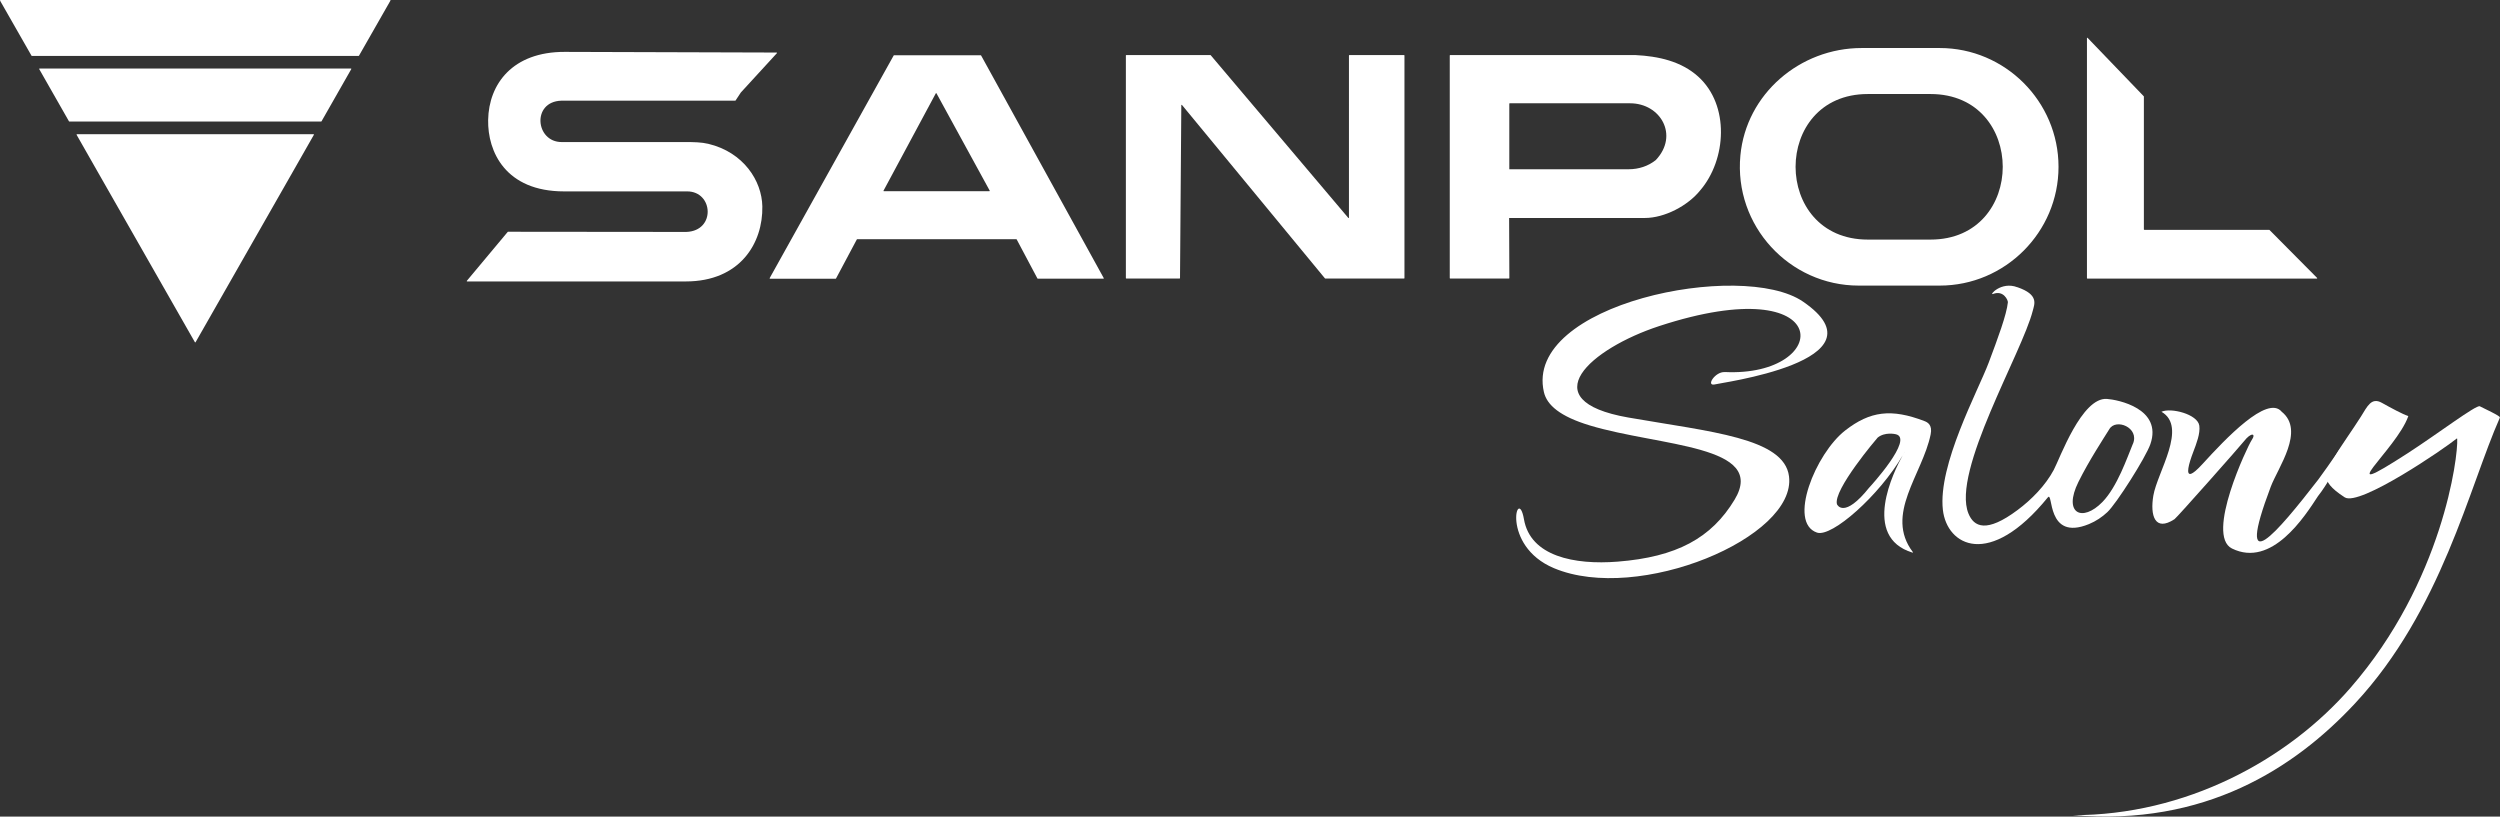 <?xml version="1.0" encoding="UTF-8"?><svg xmlns="http://www.w3.org/2000/svg" viewBox="0 0 421.14 137.56"><rect x="0" y="0" width="421.14" height="137.56" fill="#333333" stroke="none"/><defs><style>.d{fill:#fff;}</style></defs><g id="a"/><g id="b"><g id="c"><g><path class="d" d="M325.21,40.36h-10.57c-16.22,0-16.22-24.52,0-24.52h10.57c16.22,0,16.22,24.52,0,24.52m21.56-12.26h0c0-11.01-9.01-20.01-20.01-20.01h-13.15c-10.41,0-19.45,7.74-20.43,18.09-1.12,11.86,8.28,21.93,19.92,21.93h13.66c11.01,0,20.01-9,20.01-20.01"/><path class="d" d="M278.94,26.95c3.92-4.16,.79-9.55-4.34-9.55h-20.29s-.06,.03-.06,.06v11.05h20.12c1.65,0,3.28-.51,4.57-1.56m-24.72,9.76l.04,10.15s-.03,.06-.06,.06h-9.92s-.06-.03-.06-.06V9.34s.03-.06,.06-.06h31.26c3.79,.19,7.65,1.02,10.54,3.63,5.33,4.82,4.76,13.99,.33,19.16-2.07,2.58-5.99,4.65-9.33,4.65h-22.87Z"/><path class="d" d="M148.88,32.21h17.8s.07-.05,.05-.08l-8.98-16.42s-.08-.04-.1,0l-8.82,16.42s0,.08,.05,.08Zm22.32,8.09h-26.81s-.04,.01-.05,.03l-3.51,6.59s-.03,.03-.05,.03h-11.08s-.07-.05-.05-.09l20.9-37.52s.03-.03,.05-.03h14.62s.04,.01,.05,.03l20.67,37.52s0,.08-.05,.08h-11.08s-.04-.01-.05-.03l-3.5-6.59s-.03-.03-.05-.03Z"/><path class="d" d="M361.2,38.72h21.07s.03,0,.04,.02l8.03,8.09s.01,.1-.04,.1h-38.68s-.06-.03-.06-.06V6.41c0-.05,.06-.08,.1-.04l9.47,9.85s.02,.02,.02,.04v22.39s.03,.06,.06,.06Z"/><path class="d" d="M199,17.7l-.22,29.16s-.03,.06-.06,.06h-9s-.06-.03-.06-.06V9.34s.03-.06,.06-.06h14.19s.03,0,.04,.02l23.19,27.42s.1,.02,.1-.04V9.34s.03-.06,.06-.06h9.23s.06,.03,.06,.06V46.86s-.03,.06-.06,.06h-13.29s-.03,0-.04-.02l-24.1-29.23s-.1-.02-.1,.04Z"/><path class="d" d="M85.54,39.06s.03-.02,.04-.02l30.03,.03c4.99-.17,4.57-6.83,.14-6.83h-20.74c-9.86,0-12.88-6.71-12.78-12.03,.11-6.07,4.12-11.49,12.89-11.47l35.72,.11s.08,.06,.04,.1l-6.08,6.63h0l-.89,1.35s-.03,.03-.05,.03h-29.32c-4.99,.17-4.35,6.97,.08,6.97h20.86c1.39,0,2.68,.02,3.85,.3,5.91,1.42,9.01,6.21,9.09,10.54,.12,6.16-3.74,12.64-12.9,12.64h-36.85s-.07-.06-.04-.09l6.9-8.26Z"/><path class="d" d="M32.84,57.66s.08,.04,.1,0l16.42-28.78,3.52-6.18s0-.09-.05-.09H12.95s-.07,.05-.05,.09l3.52,6.18,16.42,28.78Z"/><path class="d" d="M54.16,20.44l5.02-8.81s0-.09-.05-.09H6.65s-.07,.05-.05,.09l5.02,8.81s.03,.03,.05,.03H54.11s.04-.01,.05-.03Z"/><path class="d" d="M60.47,9.39L65.78,.09s0-.09-.05-.09H.06S-.01,.05,0,.09L5.31,9.39s.03,.03,.05,.03H60.42s.04-.01,.05-.03Z"/><path class="d" d="M290.53,62.67c18.23,.88,18.95-17.56-11.03-7.74-11.48,3.76-21.63,12.52-5.22,15.4,13.85,2.42,26.27,3.43,27.09,9.91,1.31,10.29-25.36,21.46-39.6,15.47-9.08-3.82-6.08-14.19-5.05-8.24,1.08,6.24,8.48,7.72,15.79,7.14,9.9-.78,15.79-3.95,19.7-10.45,5.53-9.19-12.57-8.93-24.39-12.49-5.03-1.52-7.23-3.43-7.74-5.62-3.44-14.88,33.38-22.29,43.65-15.24,14.61,10.03-14.53,13.75-14.93,13.96-1.43,.26,.12-2.16,1.72-2.09"/><path class="d" d="M359.31,74.76c1.14-2.74-2.9-4.36-3.99-2.45-.92,1.49-3.39,5.23-5.2,8.88-2.64,5.33,.65,6.86,4.05,3.37,2.5-2.57,4.15-7.44,5.13-9.8m-19.46-26.38c3.66,1.26,2.88,2.83,2.59,3.97-1.77,7.02-13.69,27.09-10.84,34.14,.92,2.28,3.03,3.35,8.29-.58,2.36-1.76,4.67-4.11,6.08-6.74,1.04-1.95,4.72-12.27,8.96-11.97,1.82,.13,9.41,1.61,7.32,7.63-.77,2.22-5.73,10.04-7.25,11.45-.87,.81-1.89,1.51-3.1,2.01-7.26,2.97-5.95-5.71-6.93-4.49-9.85,12.1-16.98,8.11-17.67,2.1-.86-7.59,5.9-19.99,7.71-24.79,1.56-4.15,3.03-8.11,3.24-10.19,.03-.32-.72-2.09-2.5-1.4-.74,.29,1.34-2.19,4.1-1.13"/><path class="d" d="M364.1,69.36c4.48,2.56-.7,10.19-1.36,14.15-.55,3.3,.23,6.13,3.57,3.95,.39-.25,11.17-12.43,11.72-13.15,1.15-1.49,2.11-1.38,1.26-.14-.63,.92-7.82,16-3.3,18.23,6.72,3.31,12.28-5.44,14.48-8.81,3.23-4.08,6.04-11.51,3.01-6.98-.31,.47-2.45,3.53-2.95,4.17-6.91,8.92-14.18,17.56-8.01,1.22,1.23-3.25,5.81-9.45,1.85-12.64-2.42-2.92-9.5,4.59-13.34,8.8-.93,1.02-1.55,1.52-1.92,1.65-.92,.31-.43-1.61,.35-3.65,.55-1.45,1.21-3.14,1.03-4.45-.27-1.94-4.81-3.09-6.39-2.34"/><path class="d" d="M421.12,70.35c-5.18,11.68-9.82,32.46-24.38,48.12-10.22,10.99-25.36,20.74-47.52,18.85,18.88,.02,36.07-9.2,46.73-21.45,15.54-17.86,18.17-39.03,17.98-41.95,0-.05-.05-.07-.09-.04-2,1.65-16.39,11.5-18.86,9.9-4.79-3.1-3.04-4.33-1.42-7.27,.66-1.2,2.82-4.22,4.15-6.33,1.07-1.7,1.75-3.32,3.53-2.32,1.52,.85,3.54,1.94,4.41,2.21,.03,0,.04,.04,.03,.07-2.02,5.66-13.52,14.88-.09,6.21,4.98-3.22,11.58-8.22,12.15-7.91,.49,.27,3.67,1.72,3.35,1.89"/><path class="d" d="M314.91,82.1c-4.28,5.37-5.42,2.93-5.46,2.85h0c-.71-2.37,6.74-11.12,6.85-11.23h0c1.23-1.01,3.02-.58,3.02-.58,3.25,.66-4.41,8.97-4.41,8.97m9.29-11.17c-5.6-2.15-9.17-1.69-13.36,1.57-5.01,3.9-9.72,15.53-4.75,17.21,2.5,.84,10.53-6.29,14.43-13.01,.23-.41,.37-.64,.35-.6-.11,.2-.23,.4-.35,.6-1.51,2.71-6.98,13.75,1.65,16.38,.05,.02,.1-.05,.06-.09-4.81-6.34,1.62-13.07,3-19.82,.33-1.63-.54-2.05-1.03-2.24"/></g></g></g></svg>
